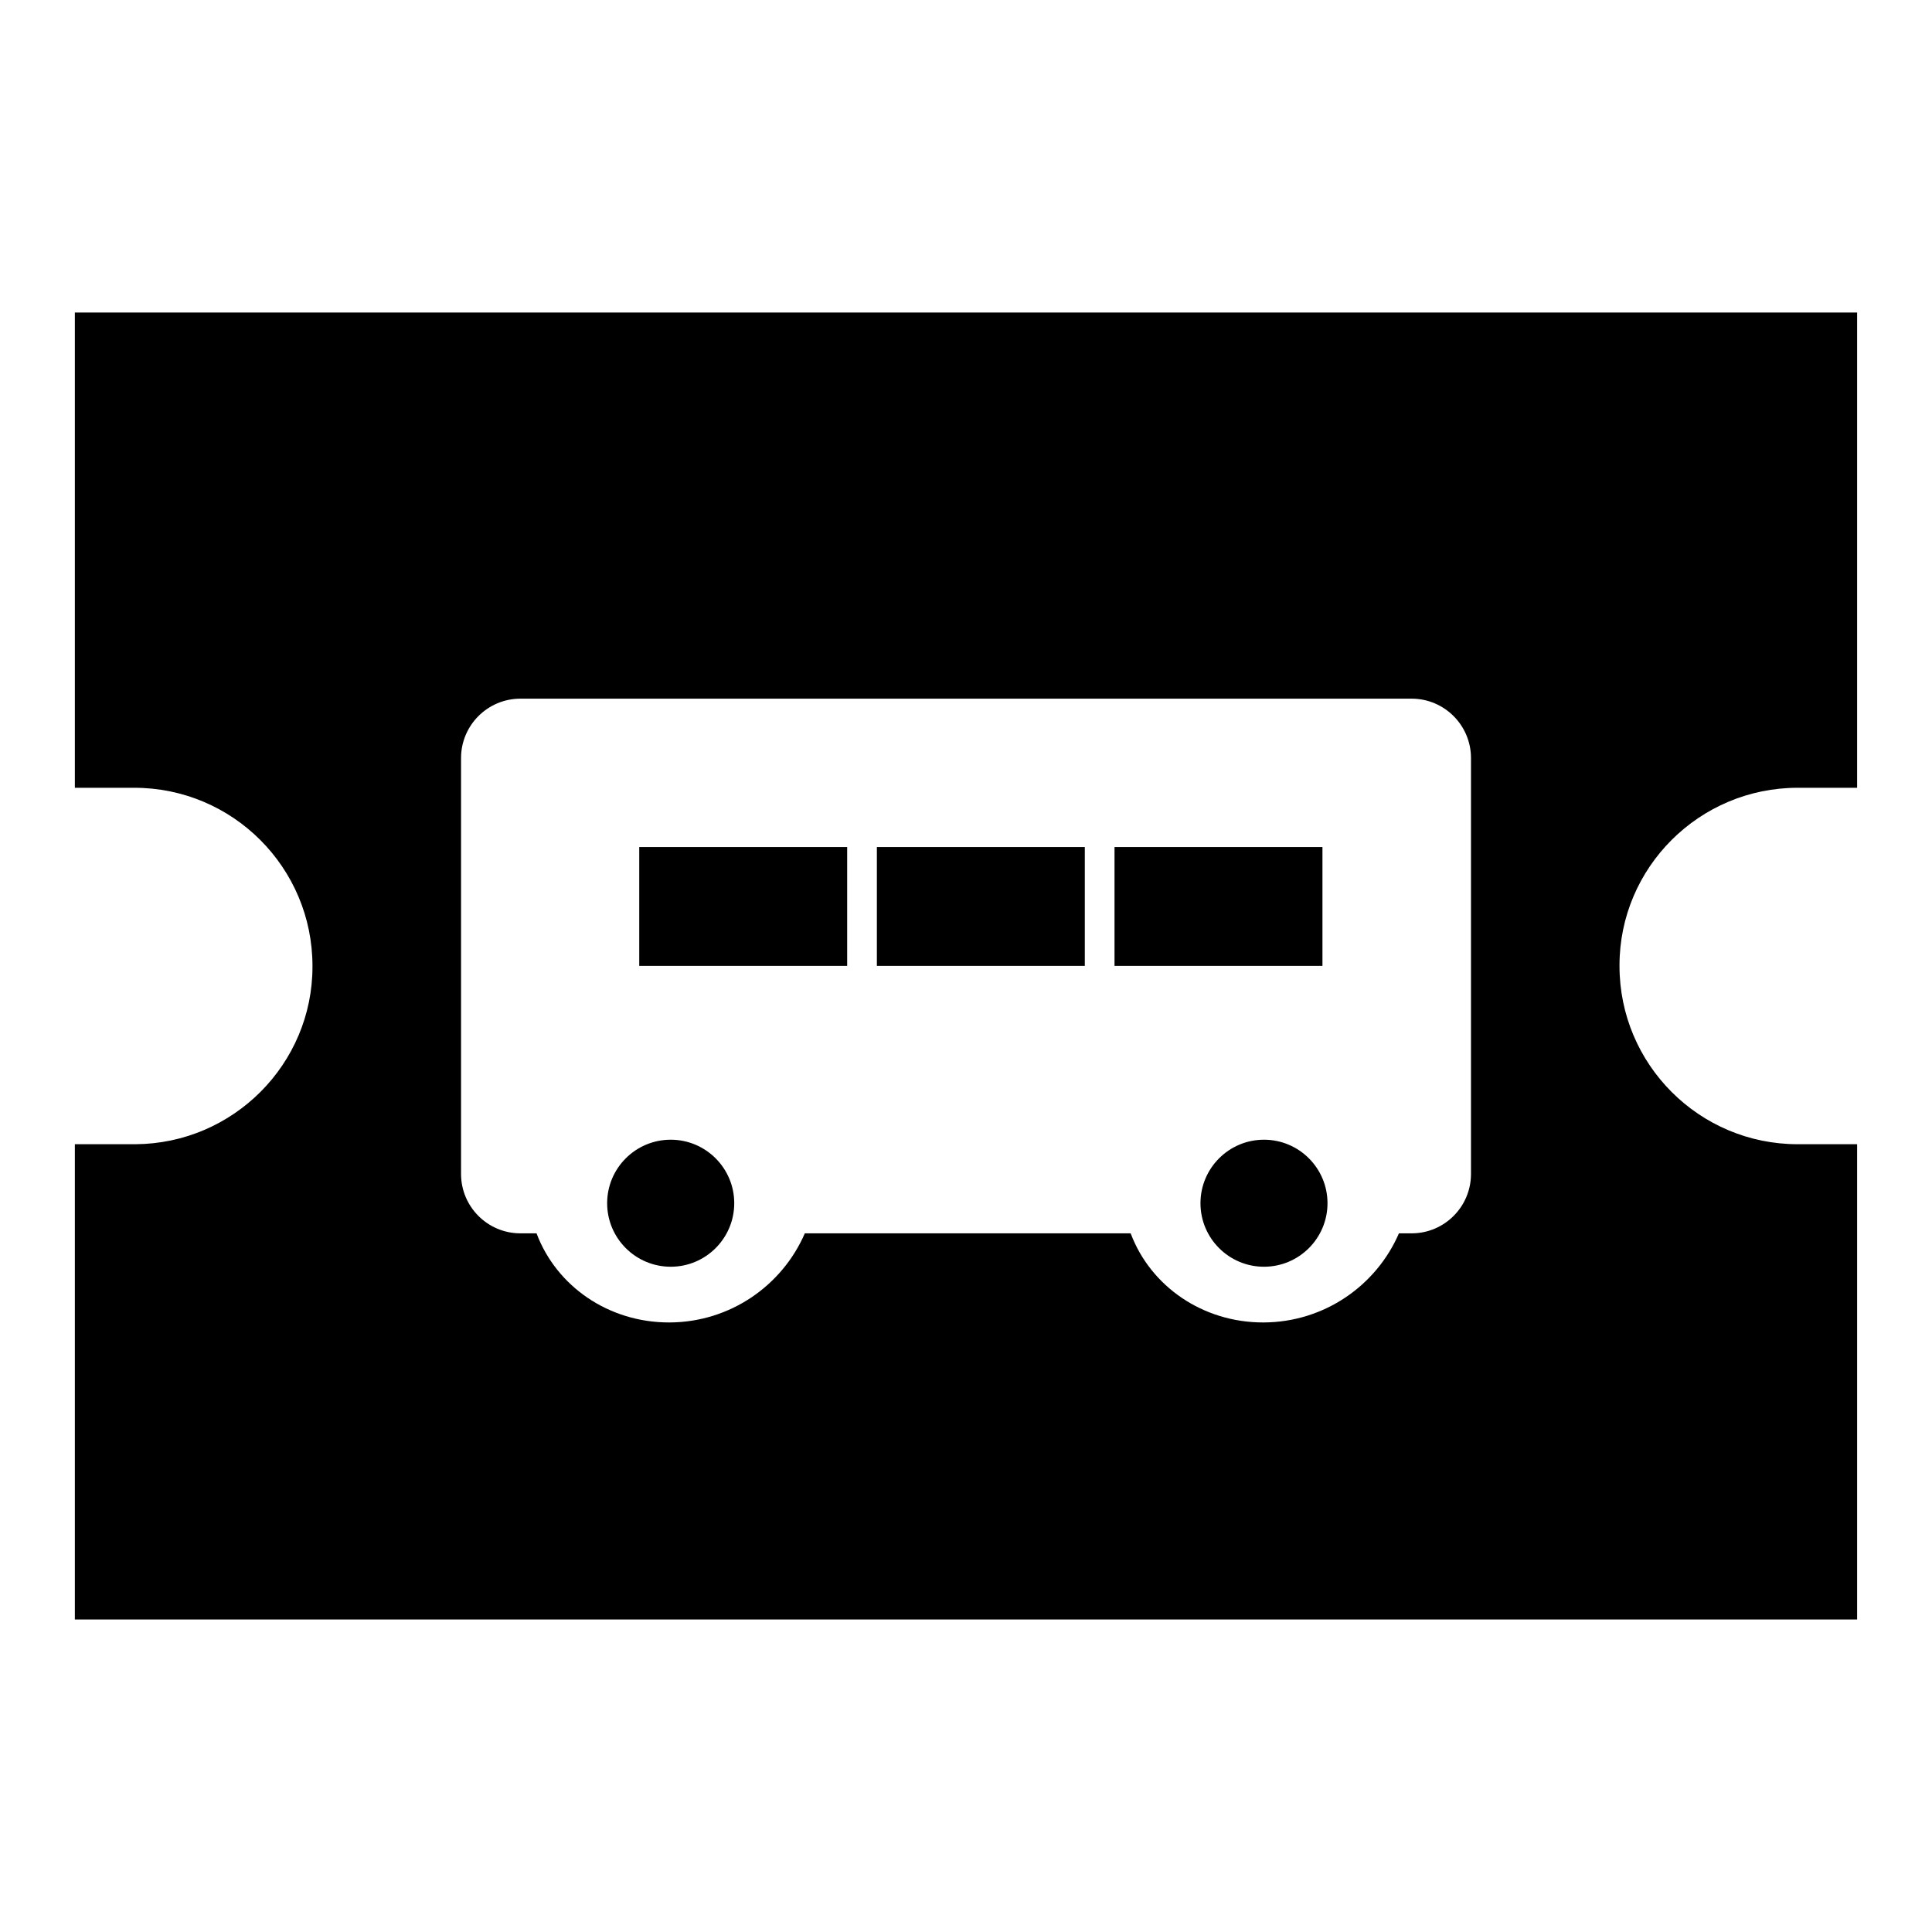 <?xml version="1.0" encoding="UTF-8"?>
<!-- Uploaded to: ICON Repo, www.iconrepo.com, Generator: ICON Repo Mixer Tools -->
<svg fill="#000000" width="800px" height="800px" version="1.1" viewBox="144 144 512 512" xmlns="http://www.w3.org/2000/svg">
 <path d="m179.88 447.23h-16.043v125.95h472.32v-125.95h-15.742c-26.086 0-47.23-21.145-47.23-47.23v-0.188c0-25.898 21.145-47.043 47.23-47.043h15.742v-125.95h-472.32v125.95h15.742c26.086 0 47.23 21.145 47.23 47.23v0.188c0 25.789-20.988 46.887-46.934 47.043zm263.81 23.773-0.062-0.156h-86.34c-6 13.855-19.789 23.539-35.816 23.617h-0.188c-16.027 0-29.836-9.605-35.094-23.617h-4.359c-8.66-0.047-15.648-7.086-15.648-15.742v-110.21c0-8.691 7.055-15.742 15.742-15.742h236.16c8.691 0 15.742 7.055 15.742 15.742v110.21c0 8.66-6.992 15.695-15.648 15.742h-3.445c-6 13.855-19.789 23.539-35.816 23.617h-0.188c-15.965 0-29.727-9.523-35.031-23.457zm-121.94-24.969c-9.305 0-16.848 7.543-16.848 16.832 0 9.289 7.543 16.832 16.848 16.832 9.289 0 16.832-7.543 16.832-16.832 0-9.289-7.543-16.832-16.832-16.832zm157.22 0c-9.289 0-16.832 7.543-16.832 16.832 0 9.289 7.543 16.832 16.832 16.832 9.289 0 16.832-7.543 16.832-16.832 0-9.289-7.543-16.832-16.832-16.832zm-110.46-46.066v-31.488h-55.105v31.488zm62.977 0v-31.488h-55.105v31.488zm62.977 0v-31.488h-55.105v31.488z" fill-rule="evenodd"/>
</svg>
